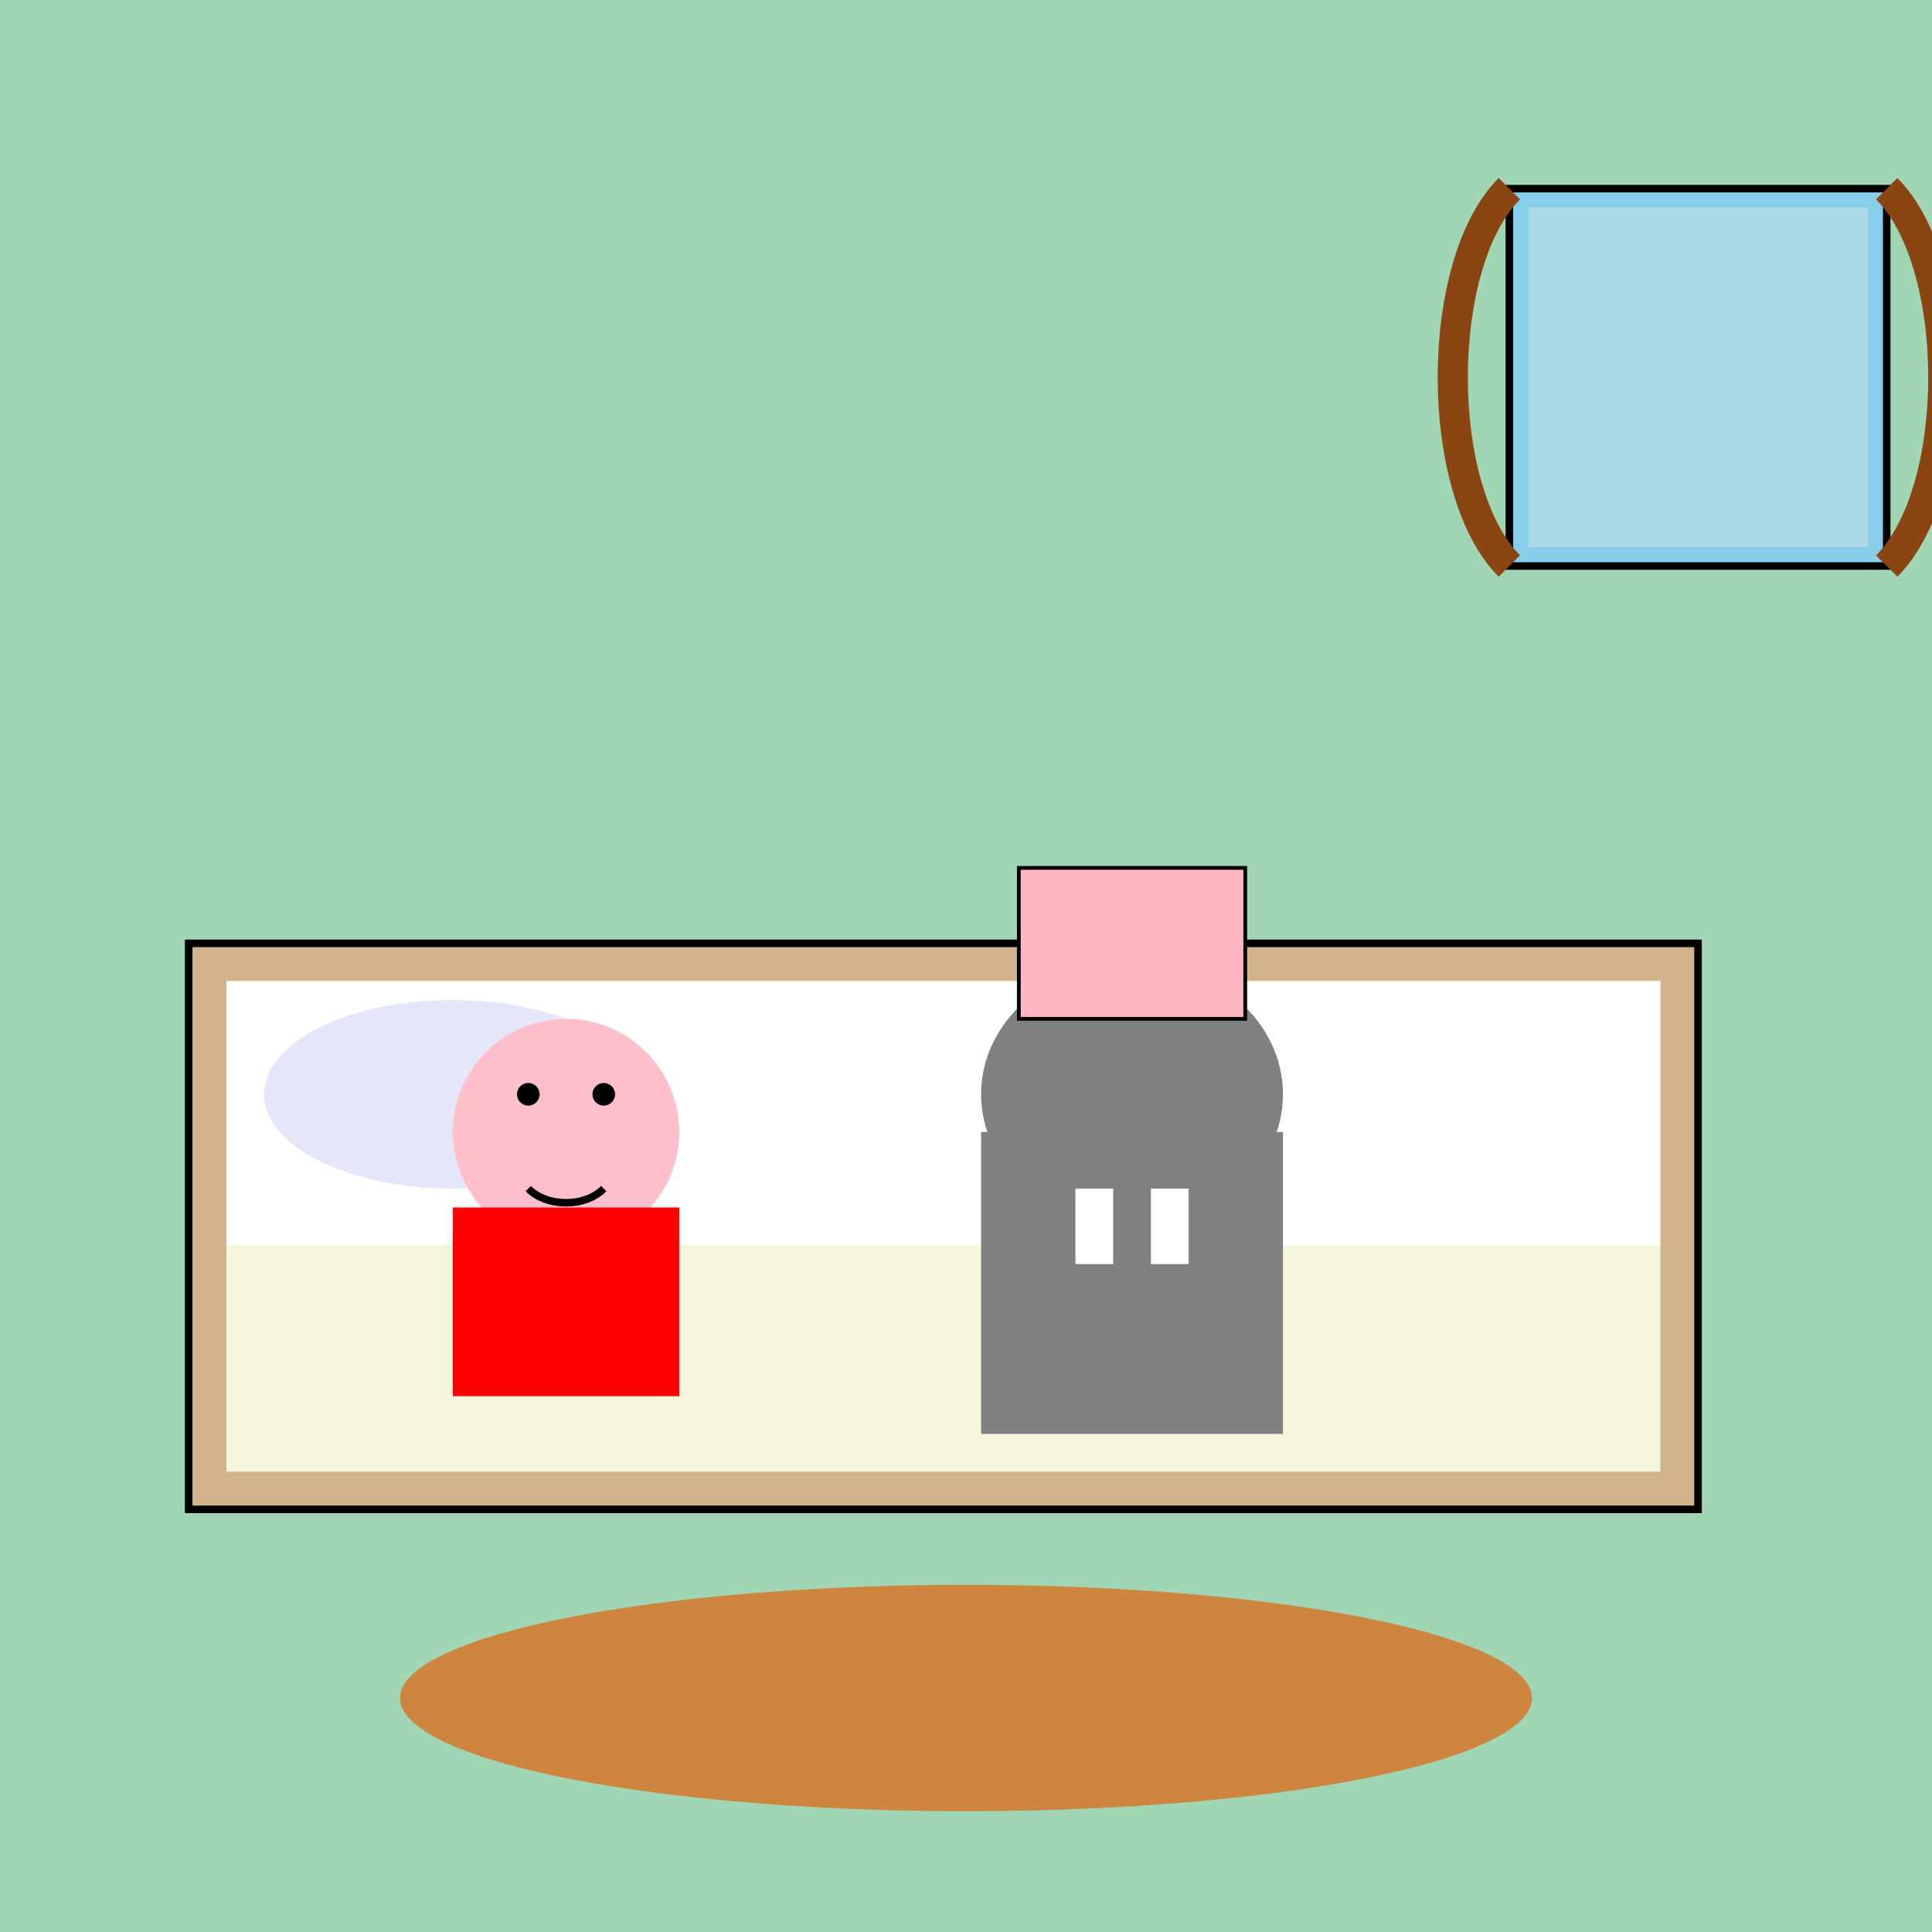 <!--

Generated by DrawGPT.
Free, open source, AI generated images in SVG, PNG, and HTML Canvas format.
https://drawgpt.ai

Created: 2025-06-23T09:14:38+00:00
-->
<svg   viewBox="0 0 512 512" xmlns="http://www.w3.org/2000/svg" xmlns:xlink="http://www.w3.org/1999/xlink">
  <title>Little Red Riding Hood's Close Call</title>
  <desc>Little Red Riding Hood just learned the wolf wasn't interested in her baked goods! This SVG tells the tale of a close call with the wolf in bed.</desc>
  <!-- Background -->
  <rect id="background" class="background" width="512" height="512" fill="#A0D6B4"/>

  <!-- Window with Curtains -->
  <rect id="windowFrame" class="windowFrame" x="400" y="50" width="100" height="100" fill="#87CEEB" stroke="black" stroke-width="2"/>
  <rect id="windowPane" class="windowPane" x="405" y="55" width="90" height="90" fill="#ADD8E6"/>
  <path id="curtainLeft" class="curtain" d="M400,50 C380,70 380,130 400,150" stroke="#8B4513" stroke-width="8" fill="none"/>
  <path id="curtainRight" class="curtain" d="M500,50 C520,70 520,130 500,150" stroke="#8B4513" stroke-width="8" fill="none"/>

  <!-- Bed -->
  <rect id="bedFrame" class="bed" x="50" y="250" width="400" height="150" fill="#D2B48C" stroke="black" stroke-width="2"/>
  <rect id="mattress" class="bed" x="60" y="260" width="380" height="130" fill="#F5F5DC"/>

  <!-- Bed Sheets and Pillow -->
  <rect id="bedSheet" class="bedSheet" x="60" y="260" width="380" height="70" fill="#FFFFFF"/>
  <ellipse id="pillow" class="pillow" cx="120" cy="290" rx="50" ry="25" fill="#E6E6FA"/>

  <!-- Wolf in Bed -->
  <ellipse id="wolfHead" class="wolf" cx="300" cy="290" rx="40" ry="35" fill="#808080"/>
  <path id="wolfEars1" class="wolfEars" d="M270,250 L280,230 L290,250 Z" fill="#808080"/>
  <path id="wolfEars2" class="wolfEars" d="M330,250 L320,230 L310,250 Z" fill="#808080"/>
  <rect id="wolfBody" class="wolf" x="260" y="300" width="80" height="80" fill="#808080"/>
  <rect id="nightCap" class="nightCap" x="270" y="230" width="60" height="40" fill="#FFB6C1" stroke="black" stroke-width="1">
       <animate attributeName="x" values="270;273;270" dur="5s" repeatCount="indefinite"/>
  </rect>

  <!-- Big Teeth -->
  <rect id="wolfTeeth1" class="wolfTeeth" x="285" y="315" width="10" height="20" fill="white"/>
  <rect id="wolfTeeth2" class="wolfTeeth" x="305" y="315" width="10" height="20" fill="white"/>
     <animate attributeName="y" values="315;318;315" dur="5s" repeatCount="indefinite"/>
  <!-- Little Red Riding Hood -->
  <ellipse id="redHead" class="red" cx="150" cy="300" rx="30" ry="30" fill="#FFC0CB"/>
  <rect id="redBody" class="red" x="120" y="320" width="60" height="50" fill="#FF0000"/>
  <path id="redMouth" class="red" d="M140,315 C145,320 155,320 160,315" stroke="black" stroke-width="2" fill="none"/>
  <circle id="redEyes1" class="redEyes" cx="140" cy="290" r="3" fill="black"/>
  <circle id="redEyes2" class="redEyes" cx="160" cy="290" r="3" fill="black"/>

  <!-- Animation for Eyes -->
  <animate xlink:href="#redEyes1" attributeName="cy" values="290;293;290" dur="5s" repeatCount="indefinite"/>
  <animate xlink:href="#redEyes2" attributeName="cy" values="290;293;290" dur="5s" repeatCount="indefinite"/>

  <!-- Rug on the floor -->
  <ellipse id="rug" class="rug" cx="256" cy="450" rx="150" ry="30" fill="#CD853F"/>
</svg>
